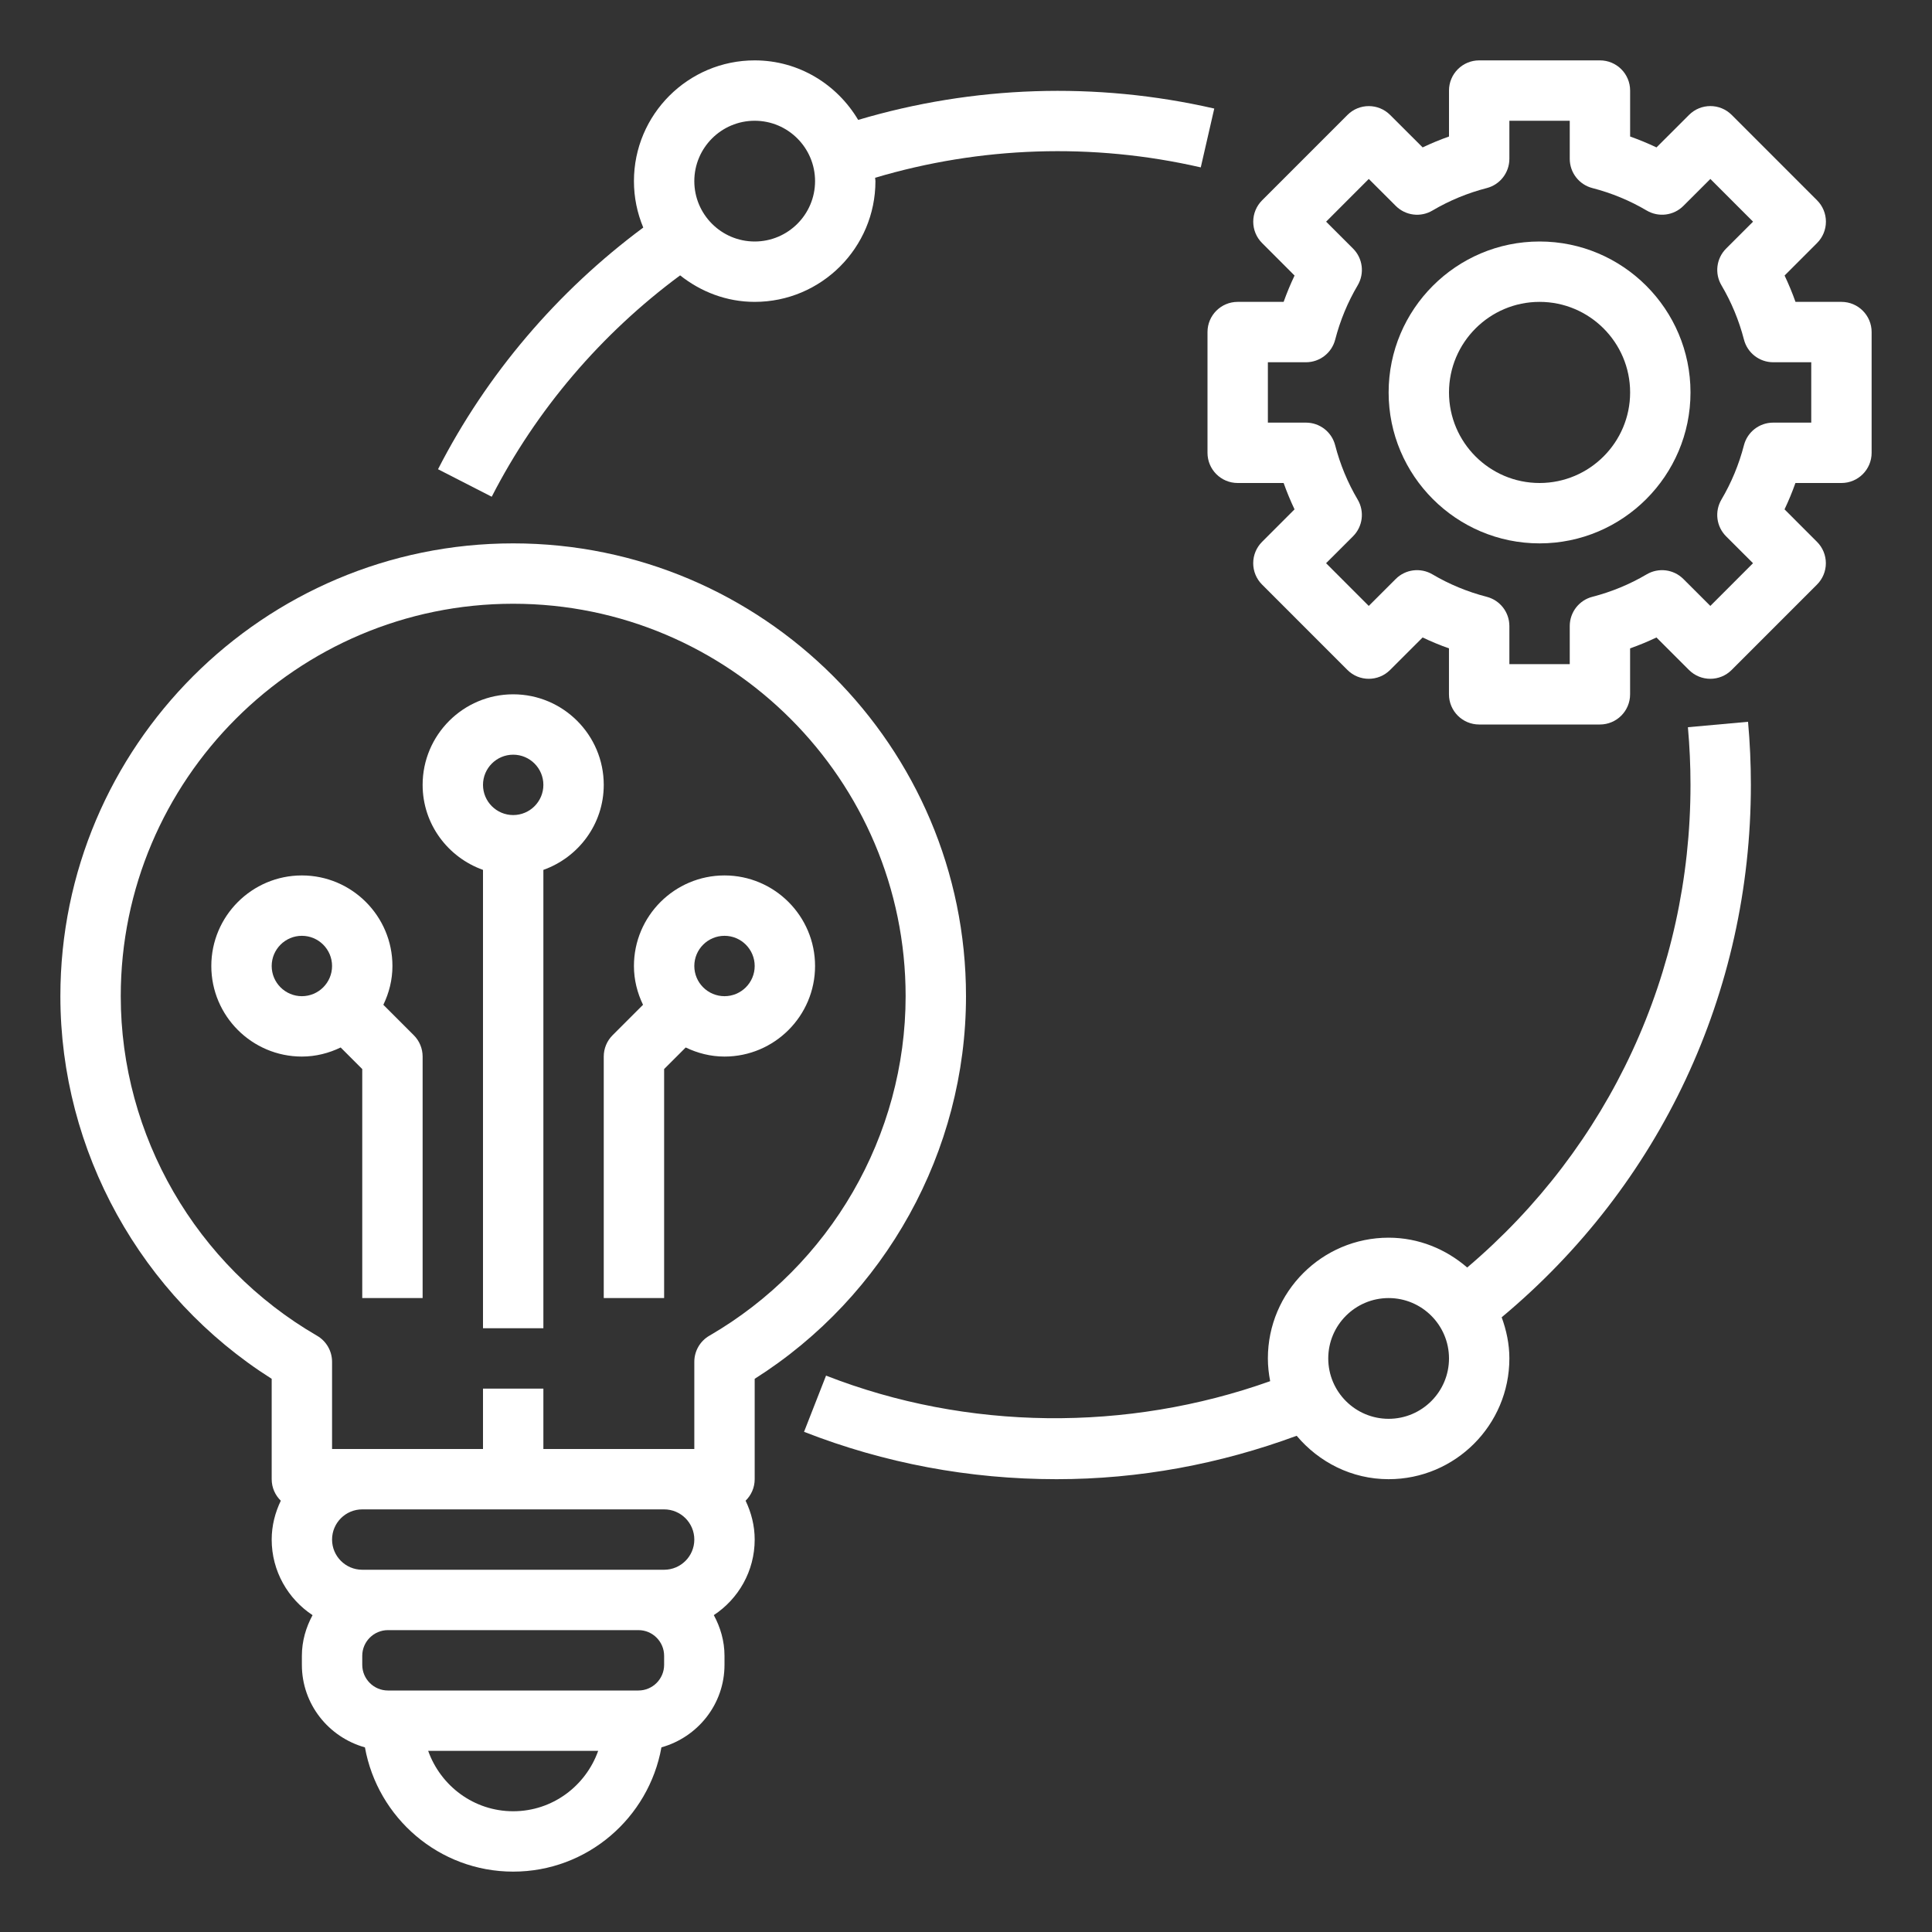 <svg version="1.1" id="Layer_1_1_" xmlns="http://www.w3.org/2000/svg" xmlns:xlink="http://www.w3.org/1999/xlink" x="0px" y="0px" viewBox="0 0 64 64" style="enable-background:new 0 0 64 64;" xml:space="preserve">
<rect x="0" y="0" width="64" height="64" fill="#333333" stroke="none"/>
<path d="M16,28.816V44h2V28.816c1.161-0.414,2-1.514,2-2.816c0-1.654-1.346-3-3-3s-3,1.346-3,3C14,27.302,14.839,28.402,16,28.816z
	 M17,25c0.552,0,1,0.449,1,1s-0.448,1-1,1s-1-0.449-1-1S16.448,25,17,25z" id="id_109" style="fill: rgb(255, 255, 255);"></path>
<path d="M17,18C8.729,18,2,24.729,2,33c0,5.131,2.668,9.935,7,12.675V49c0,0.28,0.116,0.531,0.302,0.713C9.114,50.105,9,50.538,9,51
	c0,1.046,0.54,1.967,1.354,2.504C10.136,53.907,10,54.362,10,54.852v0.297c0,1.307,0.888,2.399,2.089,2.735
	C12.509,60.219,14.546,62,17,62s4.491-1.781,4.911-4.117C23.112,57.547,24,56.455,24,55.148v-0.297c0-0.49-0.136-0.945-0.354-1.348
	C24.46,52.967,25,52.046,25,51c0-0.462-0.114-0.895-0.301-1.287C24.884,49.531,25,49.28,25,49v-3.325c4.332-2.741,7-7.544,7-12.675
	C32,24.729,25.271,18,17,18z M17,60c-1.302,0-2.402-0.839-2.816-2h5.631C19.402,59.161,18.302,60,17,60z M22,55.148
	C22,55.618,21.618,56,21.148,56h-8.297C12.382,56,12,55.618,12,55.148v-0.297C12,54.382,12.382,54,12.852,54h8.297
	C21.618,54,22,54.382,22,54.852V55.148z M22,52H12c-0.552,0-1-0.449-1-1s0.448-1,1-1h10c0.552,0,1,0.449,1,1S22.552,52,22,52z
	 M23.499,44.247C23.19,44.425,23,44.755,23,45.112V48h-5v-2h-2v2h-5v-2.888c0-0.357-0.19-0.687-0.499-0.865
	C6.491,41.923,4,37.614,4,33c0-7.168,5.832-13,13-13s13,5.832,13,13C30,37.614,27.509,41.923,23.499,44.247z" id="id_110" style="fill: rgb(255, 255, 255);"></path>
<path d="M20,35v8h2v-7.586l0.715-0.715C23.106,34.887,23.538,35,24,35c1.654,0,3-1.346,3-3s-1.346-3-3-3s-3,1.346-3,3
	c0,0.462,0.113,0.894,0.301,1.285l-1.008,1.008C20.105,34.48,20,34.735,20,35z M24,31c0.552,0,1,0.449,1,1s-0.448,1-1,1
	s-1-0.449-1-1S23.448,31,24,31z" id="id_111" style="fill: rgb(255, 255, 255);"></path>
<path d="M10,35c0.462,0,0.894-0.113,1.285-0.301L12,35.414V43h2v-8c0-0.265-0.105-0.52-0.293-0.707l-1.008-1.008
	C12.887,32.894,13,32.462,13,32c0-1.654-1.346-3-3-3s-3,1.346-3,3S8.346,35,10,35z M10,31c0.552,0,1,0.449,1,1s-0.448,1-1,1
	s-1-0.449-1-1S9.448,31,10,31z" id="id_112" style="fill: rgb(255, 255, 255);"></path>
<path d="M51,18c2.757,0,5-2.243,5-5s-2.243-5-5-5s-5,2.243-5,5S48.243,18,51,18z M51,10c1.654,0,3,1.346,3,3s-1.346,3-3,3
	s-3-1.346-3-3S49.346,10,51,10z" id="id_113" style="fill: rgb(255, 255, 255);"></path>
<path d="M40,15c0,0.552,0.447,1,1,1h1.522c0.105,0.297,0.227,0.589,0.361,0.873l-1.076,1.077c-0.188,0.188-0.293,0.442-0.293,0.707
	s0.105,0.52,0.293,0.707l2.828,2.829c0.391,0.391,1.023,0.391,1.414,0l1.077-1.076c0.284,0.135,0.575,0.256,0.873,0.361V23
	c0,0.552,0.447,1,1,1h4c0.553,0,1-0.448,1-1v-1.522c0.298-0.105,0.589-0.226,0.873-0.361l1.077,1.076
	c0.391,0.391,1.023,0.391,1.414,0l2.828-2.829c0.188-0.188,0.293-0.442,0.293-0.707s-0.105-0.52-0.293-0.707l-1.076-1.077
	c0.135-0.284,0.256-0.576,0.361-0.873H61c0.553,0,1-0.448,1-1v-4c0-0.552-0.447-1-1-1h-1.522c-0.105-0.297-0.227-0.589-0.361-0.873
	l1.076-1.077c0.188-0.188,0.293-0.442,0.293-0.707s-0.105-0.52-0.293-0.707l-2.828-2.829c-0.391-0.391-1.023-0.391-1.414,0
	l-1.077,1.076C54.589,4.749,54.298,4.628,54,4.522V3c0-0.552-0.447-1-1-1h-4c-0.553,0-1,0.448-1,1v1.522
	c-0.298,0.105-0.589,0.226-0.873,0.361L46.05,3.808c-0.391-0.391-1.023-0.391-1.414,0l-2.828,2.829
	c-0.188,0.188-0.293,0.442-0.293,0.707s0.105,0.52,0.293,0.707l1.076,1.077C42.749,9.411,42.628,9.703,42.522,10H41
	c-0.553,0-1,0.448-1,1V15z M42,12h1.262c0.456,0,0.854-0.308,0.968-0.75c0.164-0.634,0.415-1.24,0.746-1.8
	c0.231-0.393,0.168-0.893-0.154-1.215l-0.893-0.892l1.414-1.415l0.893,0.892c0.323,0.324,0.824,0.387,1.216,0.154
	c0.559-0.33,1.164-0.58,1.799-0.744C49.691,6.117,50,5.718,50,5.262V4h2v1.262c0,0.456,0.309,0.854,0.75,0.968
	c0.635,0.164,1.24,0.414,1.799,0.744c0.392,0.231,0.893,0.17,1.216-0.154l0.893-0.892l1.414,1.415l-0.893,0.892
	c-0.322,0.322-0.386,0.822-0.154,1.215c0.331,0.56,0.582,1.166,0.746,1.8c0.114,0.441,0.512,0.75,0.968,0.75H60v2h-1.262
	c-0.456,0-0.854,0.308-0.968,0.75c-0.164,0.634-0.415,1.24-0.746,1.8c-0.231,0.393-0.168,0.893,0.154,1.215l0.893,0.892
	l-1.414,1.415l-0.893-0.892c-0.322-0.322-0.822-0.386-1.216-0.154c-0.559,0.33-1.164,0.58-1.799,0.744
	C52.309,19.883,52,20.282,52,20.738V22h-2v-1.262c0-0.456-0.309-0.854-0.75-0.968c-0.635-0.164-1.24-0.414-1.799-0.744
	c-0.392-0.231-0.894-0.17-1.216,0.154l-0.893,0.892l-1.414-1.415l0.893-0.892c0.322-0.322,0.386-0.822,0.154-1.215
	c-0.331-0.56-0.582-1.166-0.746-1.8C44.115,14.308,43.718,14,43.262,14H42V12z" id="id_114" style="fill: rgb(255, 255, 255);"></path>
<path d="M22.53,9.122C23.212,9.663,24.063,10,25,10c2.206,0,4-1.794,4-4c0-0.038-0.01-0.073-0.011-0.111
	c3.482-1.036,7.197-1.169,10.788-0.344l0.447-1.949c-3.922-0.9-7.987-0.756-11.796,0.376C27.73,2.797,26.462,2,25,2
	c-2.206,0-4,1.794-4,4c0,0.545,0.111,1.064,0.309,1.538c-2.842,2.109-5.185,4.854-6.799,8.006l1.779,0.911
	C17.77,13.566,19.922,11.05,22.53,9.122z M25,4c1.103,0,2,0.897,2,2s-0.897,2-2,2s-2-0.897-2-2S23.897,4,25,4z" id="id_115" style="fill: rgb(255, 255, 255);"></path>
<path d="M27.364,45.569l-0.729,1.862C29.297,48.472,32.111,49,35,49c2.74,0,5.408-0.499,7.954-1.438C43.688,48.434,44.774,49,46,49
	c2.206,0,4-1.794,4-4c0-0.481-0.099-0.935-0.255-1.363C54.997,39.257,58,32.878,58,26c0-0.696-0.031-1.399-0.094-2.09l-1.992,0.18
	C55.971,24.721,56,25.363,56,26c0,6.219-2.688,11.992-7.397,15.988C47.901,41.381,46.998,41,46,41c-2.206,0-4,1.794-4,4
	c0,0.258,0.029,0.509,0.076,0.753C37.335,47.442,32.034,47.395,27.364,45.569z M46,43c1.103,0,2,0.897,2,2s-0.897,2-2,2
	s-2-0.897-2-2S44.897,43,46,43z" id="id_116" style="fill: rgb(255, 255, 255);"></path>
</svg>